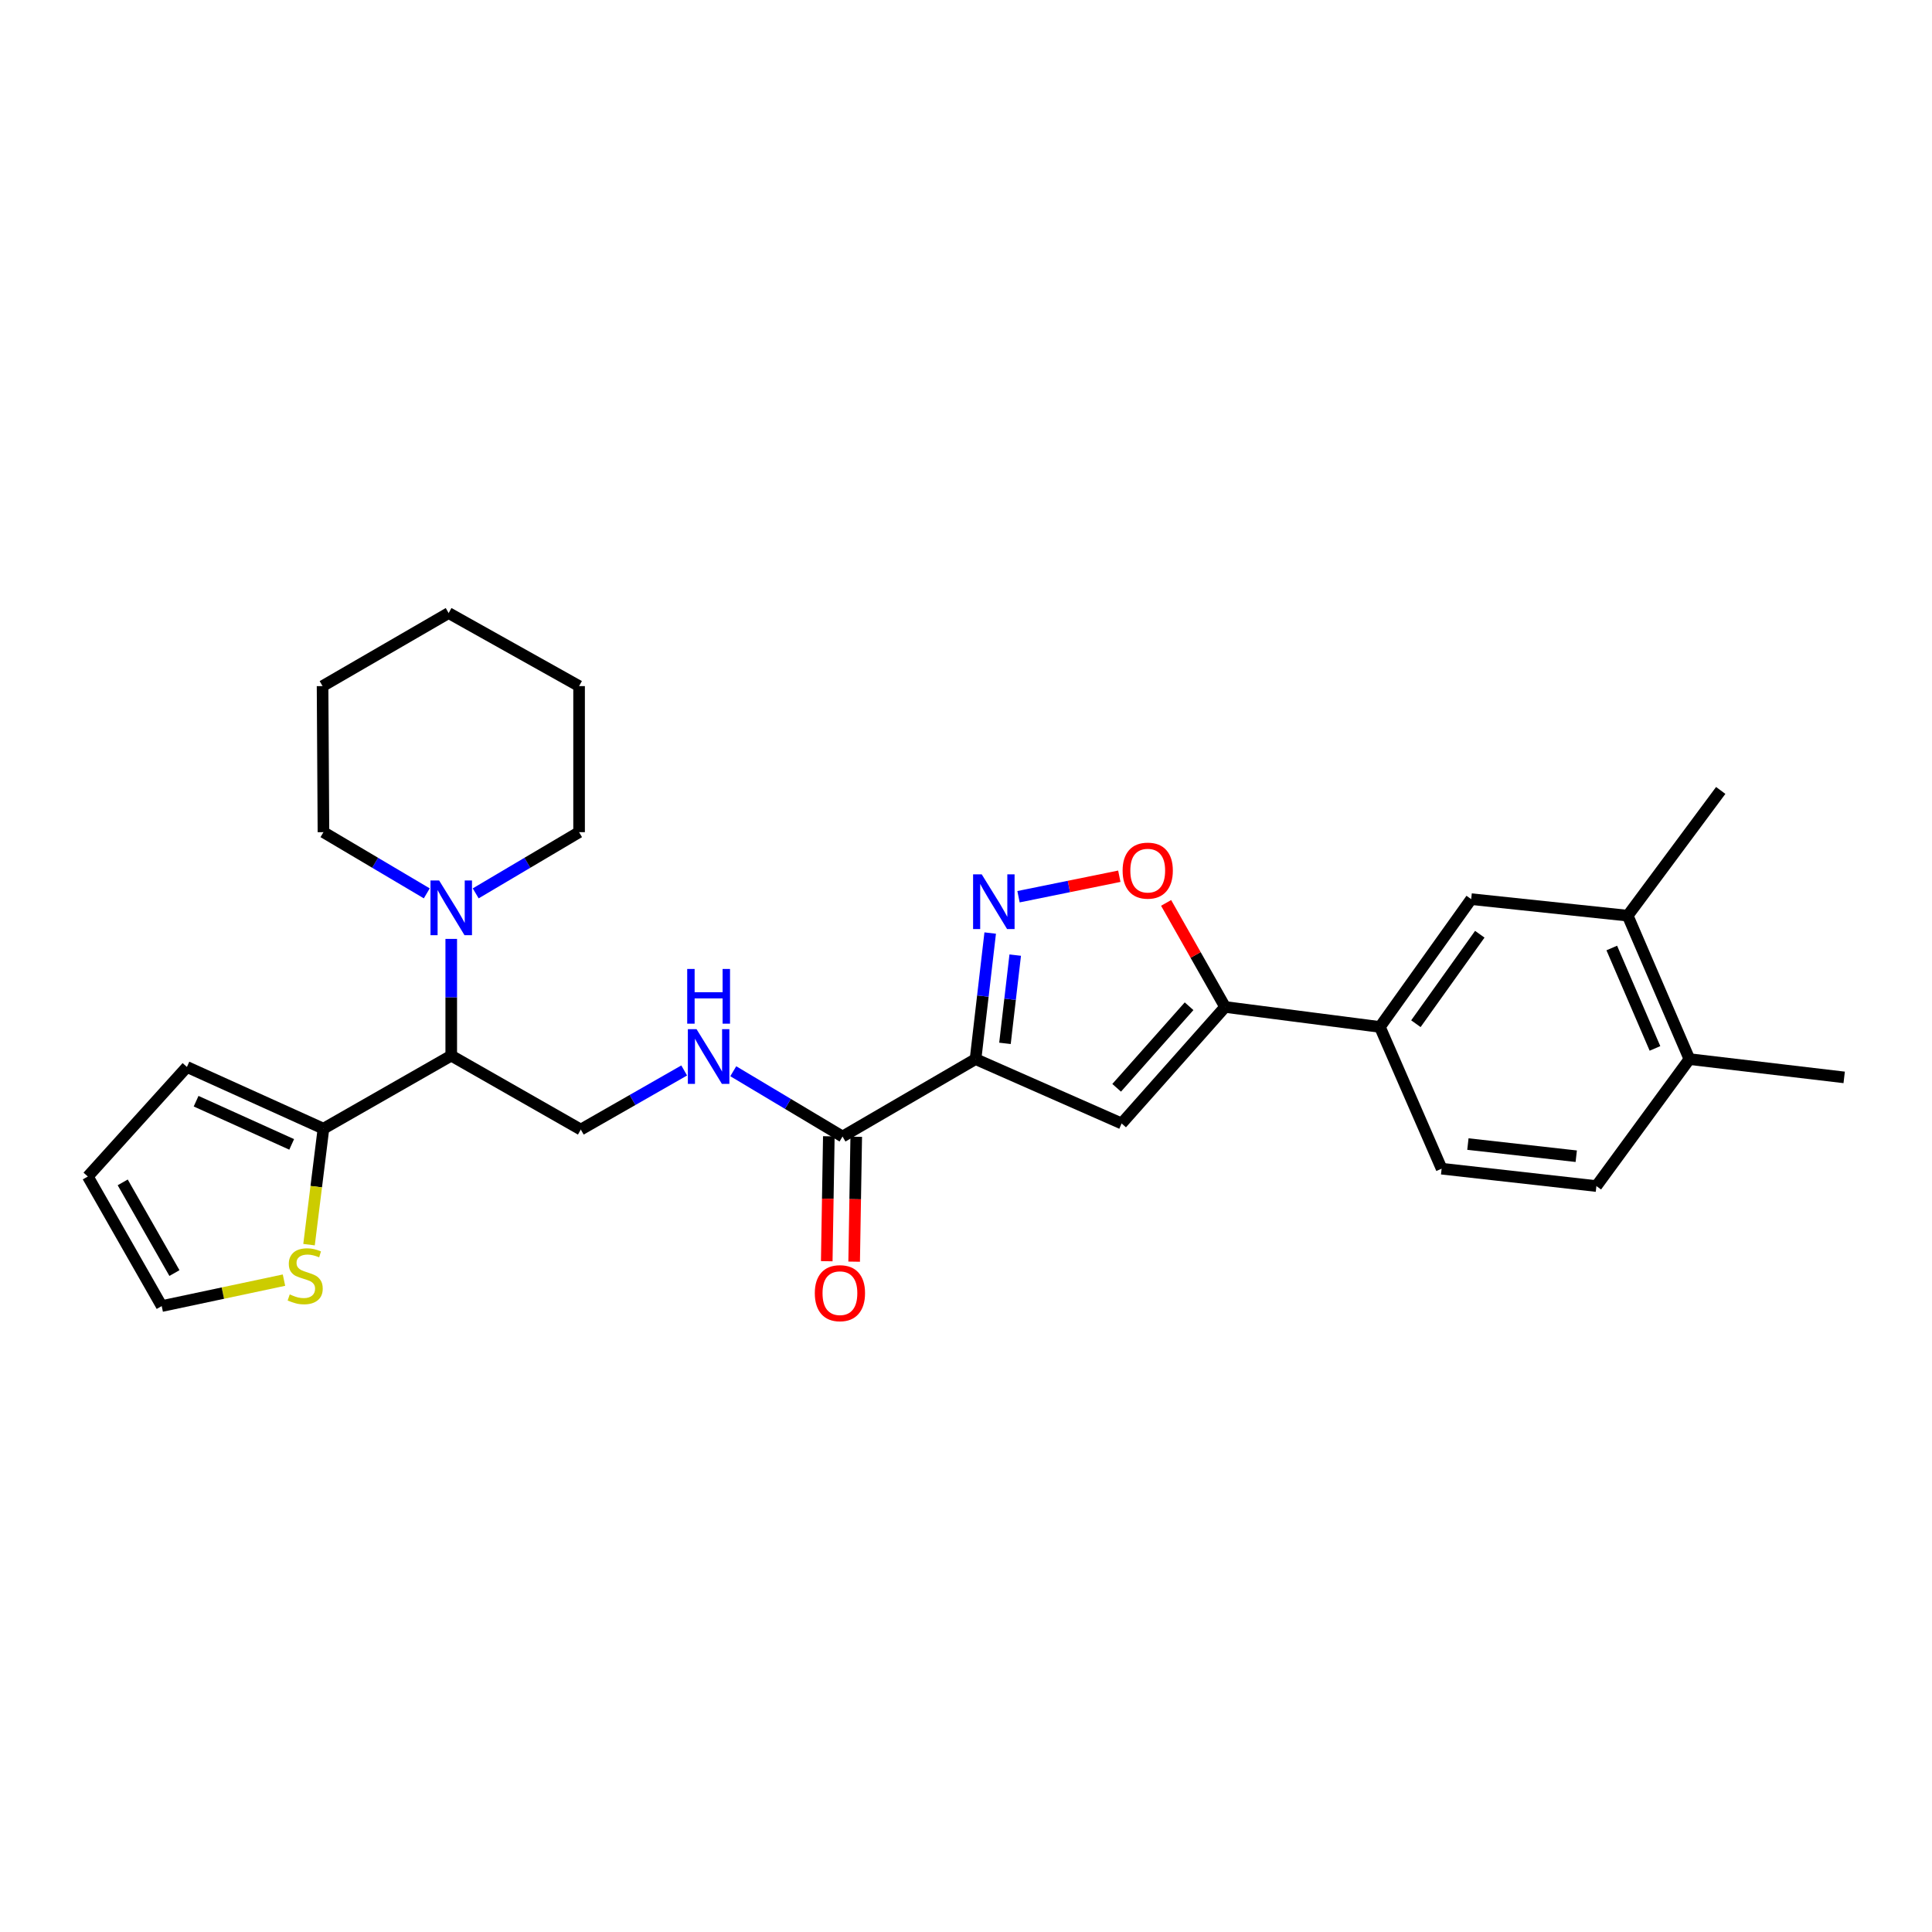 <?xml version='1.0' encoding='iso-8859-1'?>
<svg version='1.1' baseProfile='full'
              xmlns='http://www.w3.org/2000/svg'
                      xmlns:rdkit='http://www.rdkit.org/xml'
                      xmlns:xlink='http://www.w3.org/1999/xlink'
                  xml:space='preserve'
width='1000px' height='1000px' viewBox='0 0 1000 1000'>
<!-- END OF HEADER -->
<rect style='opacity:1.0;fill:#FFFFFF;stroke:none' width='1000' height='1000' x='0' y='0'> </rect>
<path class='bond-0' d='M 504.941,548.191 L 508.732,515.566' style='fill:none;fill-rule:evenodd;stroke:#000000;stroke-width:6px;stroke-linecap:butt;stroke-linejoin:miter;stroke-opacity:1' />
<path class='bond-0' d='M 508.732,515.566 L 512.523,482.942' style='fill:none;fill-rule:evenodd;stroke:#0000FF;stroke-width:6px;stroke-linecap:butt;stroke-linejoin:miter;stroke-opacity:1' />
<path class='bond-0' d='M 520.17,540.041 L 522.824,517.204' style='fill:none;fill-rule:evenodd;stroke:#000000;stroke-width:6px;stroke-linecap:butt;stroke-linejoin:miter;stroke-opacity:1' />
<path class='bond-0' d='M 522.824,517.204 L 525.477,494.366' style='fill:none;fill-rule:evenodd;stroke:#0000FF;stroke-width:6px;stroke-linecap:butt;stroke-linejoin:miter;stroke-opacity:1' />
<path class='bond-1' d='M 504.941,548.191 L 580.553,581.505' style='fill:none;fill-rule:evenodd;stroke:#000000;stroke-width:6px;stroke-linecap:butt;stroke-linejoin:miter;stroke-opacity:1' />
<path class='bond-4' d='M 504.941,548.191 L 436.092,588.267' style='fill:none;fill-rule:evenodd;stroke:#000000;stroke-width:6px;stroke-linecap:butt;stroke-linejoin:miter;stroke-opacity:1' />
<path class='bond-3' d='M 527.179,464.137 L 553.267,458.838' style='fill:none;fill-rule:evenodd;stroke:#0000FF;stroke-width:6px;stroke-linecap:butt;stroke-linejoin:miter;stroke-opacity:1' />
<path class='bond-3' d='M 553.267,458.838 L 579.355,453.539' style='fill:none;fill-rule:evenodd;stroke:#FF0000;stroke-width:6px;stroke-linecap:butt;stroke-linejoin:miter;stroke-opacity:1' />
<path class='bond-2' d='M 580.553,581.505 L 634.106,521.206' style='fill:none;fill-rule:evenodd;stroke:#000000;stroke-width:6px;stroke-linecap:butt;stroke-linejoin:miter;stroke-opacity:1' />
<path class='bond-2' d='M 577.979,563.04 L 615.466,520.831' style='fill:none;fill-rule:evenodd;stroke:#000000;stroke-width:6px;stroke-linecap:butt;stroke-linejoin:miter;stroke-opacity:1' />
<path class='bond-8' d='M 634.106,521.206 L 714.233,531.546' style='fill:none;fill-rule:evenodd;stroke:#000000;stroke-width:6px;stroke-linecap:butt;stroke-linejoin:miter;stroke-opacity:1' />
<path class='bond-28' d='M 634.106,521.206 L 618.842,494.274' style='fill:none;fill-rule:evenodd;stroke:#000000;stroke-width:6px;stroke-linecap:butt;stroke-linejoin:miter;stroke-opacity:1' />
<path class='bond-28' d='M 618.842,494.274 L 603.578,467.342' style='fill:none;fill-rule:evenodd;stroke:#FF0000;stroke-width:6px;stroke-linecap:butt;stroke-linejoin:miter;stroke-opacity:1' />
<path class='bond-9' d='M 436.092,588.267 L 407.814,571.367' style='fill:none;fill-rule:evenodd;stroke:#000000;stroke-width:6px;stroke-linecap:butt;stroke-linejoin:miter;stroke-opacity:1' />
<path class='bond-9' d='M 407.814,571.367 L 379.536,554.468' style='fill:none;fill-rule:evenodd;stroke:#0000FF;stroke-width:6px;stroke-linecap:butt;stroke-linejoin:miter;stroke-opacity:1' />
<path class='bond-17' d='M 429,588.149 L 428.462,620.473' style='fill:none;fill-rule:evenodd;stroke:#000000;stroke-width:6px;stroke-linecap:butt;stroke-linejoin:miter;stroke-opacity:1' />
<path class='bond-17' d='M 428.462,620.473 L 427.924,652.798' style='fill:none;fill-rule:evenodd;stroke:#FF0000;stroke-width:6px;stroke-linecap:butt;stroke-linejoin:miter;stroke-opacity:1' />
<path class='bond-17' d='M 443.184,588.385 L 442.646,620.709' style='fill:none;fill-rule:evenodd;stroke:#000000;stroke-width:6px;stroke-linecap:butt;stroke-linejoin:miter;stroke-opacity:1' />
<path class='bond-17' d='M 442.646,620.709 L 442.108,653.034' style='fill:none;fill-rule:evenodd;stroke:#FF0000;stroke-width:6px;stroke-linecap:butt;stroke-linejoin:miter;stroke-opacity:1' />
<path class='bond-5' d='M 233.562,546.402 L 300.623,584.657' style='fill:none;fill-rule:evenodd;stroke:#000000;stroke-width:6px;stroke-linecap:butt;stroke-linejoin:miter;stroke-opacity:1' />
<path class='bond-6' d='M 233.562,546.402 L 167.415,584.2' style='fill:none;fill-rule:evenodd;stroke:#000000;stroke-width:6px;stroke-linecap:butt;stroke-linejoin:miter;stroke-opacity:1' />
<path class='bond-7' d='M 233.562,546.402 L 233.562,516.187' style='fill:none;fill-rule:evenodd;stroke:#000000;stroke-width:6px;stroke-linecap:butt;stroke-linejoin:miter;stroke-opacity:1' />
<path class='bond-7' d='M 233.562,516.187 L 233.562,485.972' style='fill:none;fill-rule:evenodd;stroke:#0000FF;stroke-width:6px;stroke-linecap:butt;stroke-linejoin:miter;stroke-opacity:1' />
<path class='bond-11' d='M 167.415,584.2 L 163.687,614.216' style='fill:none;fill-rule:evenodd;stroke:#000000;stroke-width:6px;stroke-linecap:butt;stroke-linejoin:miter;stroke-opacity:1' />
<path class='bond-11' d='M 163.687,614.216 L 159.958,644.233' style='fill:none;fill-rule:evenodd;stroke:#CCCC00;stroke-width:6px;stroke-linecap:butt;stroke-linejoin:miter;stroke-opacity:1' />
<path class='bond-14' d='M 167.415,584.2 L 96.745,552.258' style='fill:none;fill-rule:evenodd;stroke:#000000;stroke-width:6px;stroke-linecap:butt;stroke-linejoin:miter;stroke-opacity:1' />
<path class='bond-14' d='M 150.972,592.336 L 101.503,569.976' style='fill:none;fill-rule:evenodd;stroke:#000000;stroke-width:6px;stroke-linecap:butt;stroke-linejoin:miter;stroke-opacity:1' />
<path class='bond-21' d='M 220.9,462.402 L 194.158,446.566' style='fill:none;fill-rule:evenodd;stroke:#0000FF;stroke-width:6px;stroke-linecap:butt;stroke-linejoin:miter;stroke-opacity:1' />
<path class='bond-21' d='M 194.158,446.566 L 167.415,430.73' style='fill:none;fill-rule:evenodd;stroke:#000000;stroke-width:6px;stroke-linecap:butt;stroke-linejoin:miter;stroke-opacity:1' />
<path class='bond-22' d='M 246.224,462.404 L 272.978,446.567' style='fill:none;fill-rule:evenodd;stroke:#0000FF;stroke-width:6px;stroke-linecap:butt;stroke-linejoin:miter;stroke-opacity:1' />
<path class='bond-22' d='M 272.978,446.567 L 299.732,430.73' style='fill:none;fill-rule:evenodd;stroke:#000000;stroke-width:6px;stroke-linecap:butt;stroke-linejoin:miter;stroke-opacity:1' />
<path class='bond-12' d='M 714.233,531.546 L 761.481,465.392' style='fill:none;fill-rule:evenodd;stroke:#000000;stroke-width:6px;stroke-linecap:butt;stroke-linejoin:miter;stroke-opacity:1' />
<path class='bond-12' d='M 732.865,529.868 L 765.938,483.56' style='fill:none;fill-rule:evenodd;stroke:#000000;stroke-width:6px;stroke-linecap:butt;stroke-linejoin:miter;stroke-opacity:1' />
<path class='bond-18' d='M 714.233,531.546 L 746.184,604.912' style='fill:none;fill-rule:evenodd;stroke:#000000;stroke-width:6px;stroke-linecap:butt;stroke-linejoin:miter;stroke-opacity:1' />
<path class='bond-10' d='M 354.132,554.071 L 327.377,569.364' style='fill:none;fill-rule:evenodd;stroke:#0000FF;stroke-width:6px;stroke-linecap:butt;stroke-linejoin:miter;stroke-opacity:1' />
<path class='bond-10' d='M 327.377,569.364 L 300.623,584.657' style='fill:none;fill-rule:evenodd;stroke:#000000;stroke-width:6px;stroke-linecap:butt;stroke-linejoin:miter;stroke-opacity:1' />
<path class='bond-15' d='M 146.988,662.598 L 115.345,669.311' style='fill:none;fill-rule:evenodd;stroke:#CCCC00;stroke-width:6px;stroke-linecap:butt;stroke-linejoin:miter;stroke-opacity:1' />
<path class='bond-15' d='M 115.345,669.311 L 83.702,676.023' style='fill:none;fill-rule:evenodd;stroke:#000000;stroke-width:6px;stroke-linecap:butt;stroke-linejoin:miter;stroke-opacity:1' />
<path class='bond-13' d='M 761.481,465.392 L 842.491,473.943' style='fill:none;fill-rule:evenodd;stroke:#000000;stroke-width:6px;stroke-linecap:butt;stroke-linejoin:miter;stroke-opacity:1' />
<path class='bond-23' d='M 842.491,473.943 L 890.645,409.128' style='fill:none;fill-rule:evenodd;stroke:#000000;stroke-width:6px;stroke-linecap:butt;stroke-linejoin:miter;stroke-opacity:1' />
<path class='bond-29' d='M 842.491,473.943 L 874.434,548.191' style='fill:none;fill-rule:evenodd;stroke:#000000;stroke-width:6px;stroke-linecap:butt;stroke-linejoin:miter;stroke-opacity:1' />
<path class='bond-29' d='M 834.251,490.686 L 856.611,542.66' style='fill:none;fill-rule:evenodd;stroke:#000000;stroke-width:6px;stroke-linecap:butt;stroke-linejoin:miter;stroke-opacity:1' />
<path class='bond-19' d='M 96.745,552.258 L 45.455,608.963' style='fill:none;fill-rule:evenodd;stroke:#000000;stroke-width:6px;stroke-linecap:butt;stroke-linejoin:miter;stroke-opacity:1' />
<path class='bond-30' d='M 83.702,676.023 L 45.455,608.963' style='fill:none;fill-rule:evenodd;stroke:#000000;stroke-width:6px;stroke-linecap:butt;stroke-linejoin:miter;stroke-opacity:1' />
<path class='bond-30' d='M 90.287,658.936 L 63.514,611.994' style='fill:none;fill-rule:evenodd;stroke:#000000;stroke-width:6px;stroke-linecap:butt;stroke-linejoin:miter;stroke-opacity:1' />
<path class='bond-16' d='M 874.434,548.191 L 826.295,613.904' style='fill:none;fill-rule:evenodd;stroke:#000000;stroke-width:6px;stroke-linecap:butt;stroke-linejoin:miter;stroke-opacity:1' />
<path class='bond-24' d='M 874.434,548.191 L 954.545,557.656' style='fill:none;fill-rule:evenodd;stroke:#000000;stroke-width:6px;stroke-linecap:butt;stroke-linejoin:miter;stroke-opacity:1' />
<path class='bond-20' d='M 746.184,604.912 L 826.295,613.904' style='fill:none;fill-rule:evenodd;stroke:#000000;stroke-width:6px;stroke-linecap:butt;stroke-linejoin:miter;stroke-opacity:1' />
<path class='bond-20' d='M 759.783,592.163 L 815.861,598.458' style='fill:none;fill-rule:evenodd;stroke:#000000;stroke-width:6px;stroke-linecap:butt;stroke-linejoin:miter;stroke-opacity:1' />
<path class='bond-26' d='M 167.415,430.73 L 166.958,355.126' style='fill:none;fill-rule:evenodd;stroke:#000000;stroke-width:6px;stroke-linecap:butt;stroke-linejoin:miter;stroke-opacity:1' />
<path class='bond-25' d='M 299.732,430.73 L 299.732,355.126' style='fill:none;fill-rule:evenodd;stroke:#000000;stroke-width:6px;stroke-linecap:butt;stroke-linejoin:miter;stroke-opacity:1' />
<path class='bond-27' d='M 299.732,355.126 L 232.214,317.321' style='fill:none;fill-rule:evenodd;stroke:#000000;stroke-width:6px;stroke-linecap:butt;stroke-linejoin:miter;stroke-opacity:1' />
<path class='bond-31' d='M 166.958,355.126 L 232.214,317.321' style='fill:none;fill-rule:evenodd;stroke:#000000;stroke-width:6px;stroke-linecap:butt;stroke-linejoin:miter;stroke-opacity:1' />
<path  class='atom-1' d='M 508.147 452.571
L 517.427 467.571
Q 518.347 469.051, 519.827 471.731
Q 521.307 474.411, 521.387 474.571
L 521.387 452.571
L 525.147 452.571
L 525.147 480.891
L 521.267 480.891
L 511.307 464.491
Q 510.147 462.571, 508.907 460.371
Q 507.707 458.171, 507.347 457.491
L 507.347 480.891
L 503.667 480.891
L 503.667 452.571
L 508.147 452.571
' fill='#0000FF'/>
<path  class='atom-4' d='M 581.062 450.631
Q 581.062 443.831, 584.422 440.031
Q 587.782 436.231, 594.062 436.231
Q 600.342 436.231, 603.702 440.031
Q 607.062 443.831, 607.062 450.631
Q 607.062 457.511, 603.662 461.431
Q 600.262 465.311, 594.062 465.311
Q 587.822 465.311, 584.422 461.431
Q 581.062 457.551, 581.062 450.631
M 594.062 462.111
Q 598.382 462.111, 600.702 459.231
Q 603.062 456.311, 603.062 450.631
Q 603.062 445.071, 600.702 442.271
Q 598.382 439.431, 594.062 439.431
Q 589.742 439.431, 587.382 442.231
Q 585.062 445.031, 585.062 450.631
Q 585.062 456.351, 587.382 459.231
Q 589.742 462.111, 594.062 462.111
' fill='#FF0000'/>
<path  class='atom-8' d='M 227.302 455.74
L 236.582 470.74
Q 237.502 472.22, 238.982 474.9
Q 240.462 477.58, 240.542 477.74
L 240.542 455.74
L 244.302 455.74
L 244.302 484.06
L 240.422 484.06
L 230.462 467.66
Q 229.302 465.74, 228.062 463.54
Q 226.862 461.34, 226.502 460.66
L 226.502 484.06
L 222.822 484.06
L 222.822 455.74
L 227.302 455.74
' fill='#0000FF'/>
<path  class='atom-10' d='M 360.517 532.683
L 369.797 547.683
Q 370.717 549.163, 372.197 551.843
Q 373.677 554.523, 373.757 554.683
L 373.757 532.683
L 377.517 532.683
L 377.517 561.003
L 373.637 561.003
L 363.677 544.603
Q 362.517 542.683, 361.277 540.483
Q 360.077 538.283, 359.717 537.603
L 359.717 561.003
L 356.037 561.003
L 356.037 532.683
L 360.517 532.683
' fill='#0000FF'/>
<path  class='atom-10' d='M 355.697 501.531
L 359.537 501.531
L 359.537 513.571
L 374.017 513.571
L 374.017 501.531
L 377.857 501.531
L 377.857 529.851
L 374.017 529.851
L 374.017 516.771
L 359.537 516.771
L 359.537 529.851
L 355.697 529.851
L 355.697 501.531
' fill='#0000FF'/>
<path  class='atom-12' d='M 149.966 669.989
Q 150.286 670.109, 151.606 670.669
Q 152.926 671.229, 154.366 671.589
Q 155.846 671.909, 157.286 671.909
Q 159.966 671.909, 161.526 670.629
Q 163.086 669.309, 163.086 667.029
Q 163.086 665.469, 162.286 664.509
Q 161.526 663.549, 160.326 663.029
Q 159.126 662.509, 157.126 661.909
Q 154.606 661.149, 153.086 660.429
Q 151.606 659.709, 150.526 658.189
Q 149.486 656.669, 149.486 654.109
Q 149.486 650.549, 151.886 648.349
Q 154.326 646.149, 159.126 646.149
Q 162.406 646.149, 166.126 647.709
L 165.206 650.789
Q 161.806 649.389, 159.246 649.389
Q 156.486 649.389, 154.966 650.549
Q 153.446 651.669, 153.486 653.629
Q 153.486 655.149, 154.246 656.069
Q 155.046 656.989, 156.166 657.509
Q 157.326 658.029, 159.246 658.629
Q 161.806 659.429, 163.326 660.229
Q 164.846 661.029, 165.926 662.669
Q 167.046 664.269, 167.046 667.029
Q 167.046 670.949, 164.406 673.069
Q 161.806 675.149, 157.446 675.149
Q 154.926 675.149, 153.006 674.589
Q 151.126 674.069, 148.886 673.149
L 149.966 669.989
' fill='#CCCC00'/>
<path  class='atom-18' d='M 421.744 669.341
Q 421.744 662.541, 425.104 658.741
Q 428.464 654.941, 434.744 654.941
Q 441.024 654.941, 444.384 658.741
Q 447.744 662.541, 447.744 669.341
Q 447.744 676.221, 444.344 680.141
Q 440.944 684.021, 434.744 684.021
Q 428.504 684.021, 425.104 680.141
Q 421.744 676.261, 421.744 669.341
M 434.744 680.821
Q 439.064 680.821, 441.384 677.941
Q 443.744 675.021, 443.744 669.341
Q 443.744 663.781, 441.384 660.981
Q 439.064 658.141, 434.744 658.141
Q 430.424 658.141, 428.064 660.941
Q 425.744 663.741, 425.744 669.341
Q 425.744 675.061, 428.064 677.941
Q 430.424 680.821, 434.744 680.821
' fill='#FF0000'/>
</svg>

